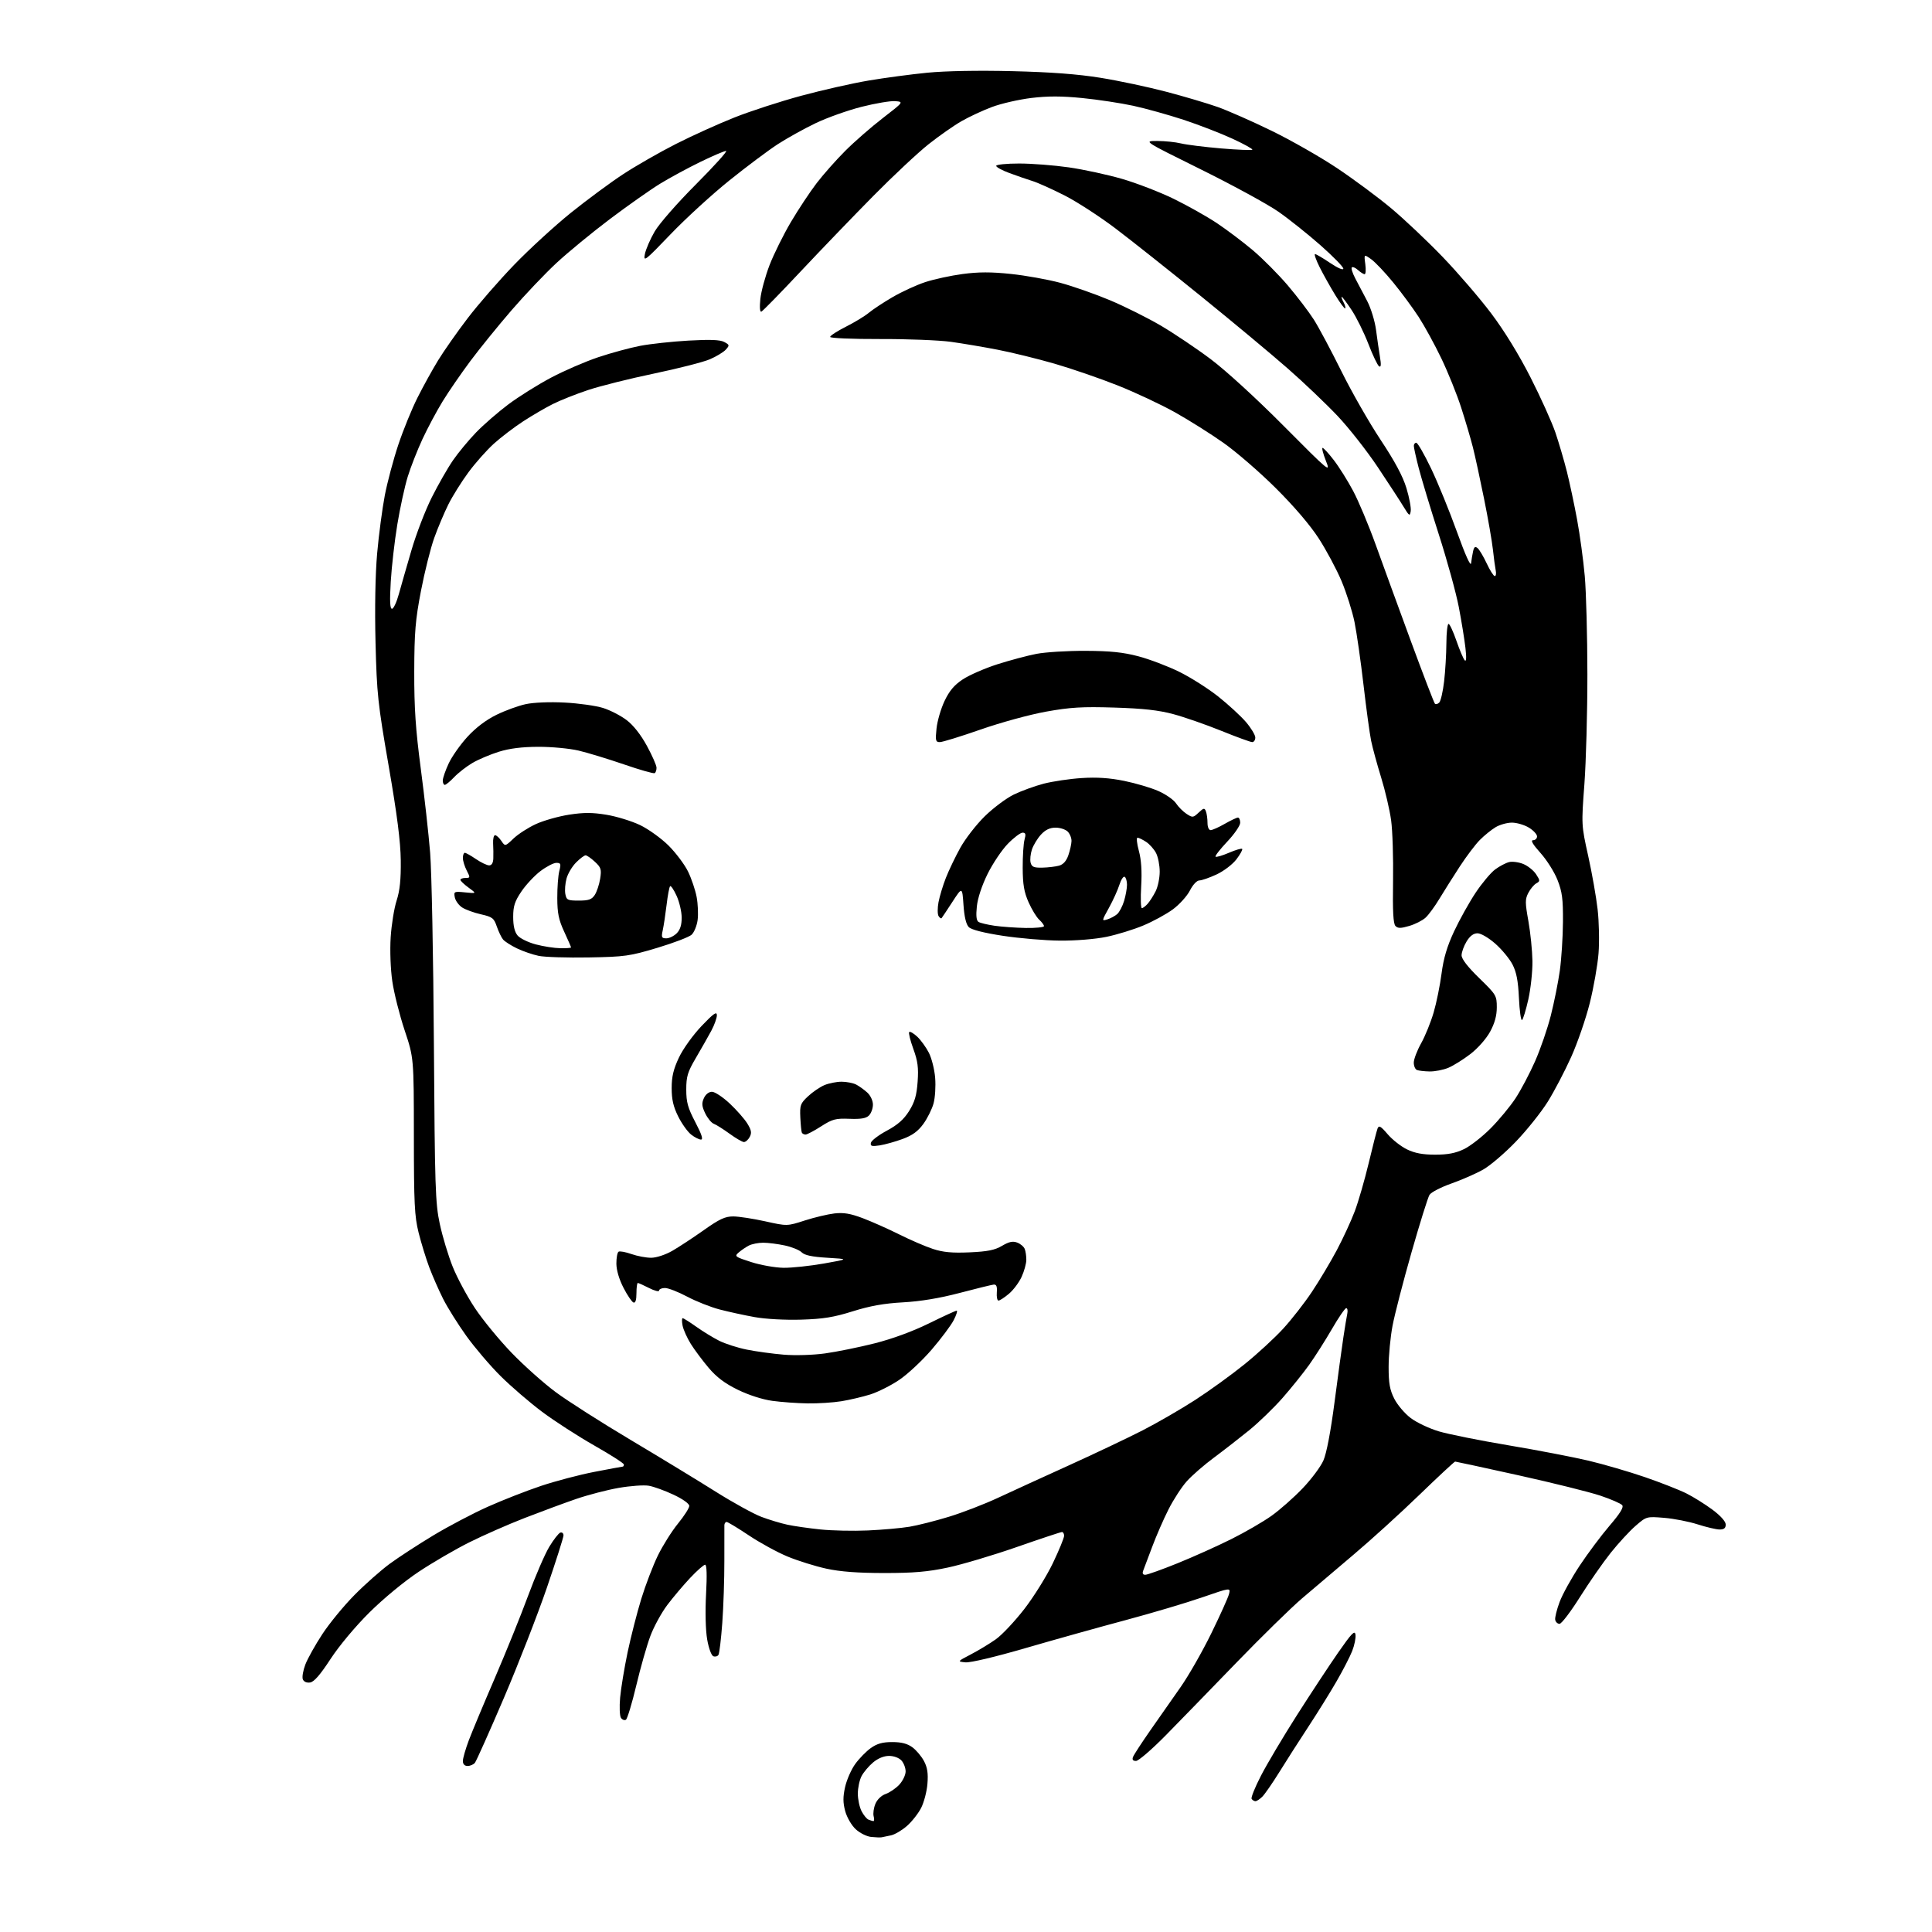 <?xml version="1.0" encoding="UTF-8" standalone="no"?>
<svg 
  version="1.1" 
  xmlns="http://www.w3.org/2000/svg" 
  xmlns:xlink="http://www.w3.org/1999/xlink" 
  xmlns:svg="http://www.w3.org/2000/svg"
  xmlns:rdf="http://www.w3.org/1999/02/22-rdf-syntax-ns#"
  xmlns:cc="http://creativecommons.org/ns#"
  xmlns:dc="http://purl.org/dc/elements/1.1/"
  viewBox="0 0 768 768"
  width="768"
  height="768"
>
<style>svg {background-color: white; }</style>"
<path stroke="none" fill="black" fill-rule="evenodd" d="M350.50,730.35C349.95,730.46 348.06,730.39 346.29,730.21C344.52,730.03 341.75,728.64 340.13,727.12C338.47,725.57 336.65,722.42 335.98,719.94C335.07,716.55 335.06,714.29 335.95,710.33C336.59,707.48 338.40,703.37 339.97,701.21C341.54,699.04 344.32,696.19 346.16,694.88C348.65,693.11 350.83,692.50 354.68,692.50C358.34,692.50 360.68,693.11 362.68,694.57C364.23,695.71 366.32,698.19 367.31,700.07C368.65,702.61 369.01,704.95 368.67,709.07C368.43,712.14 367.30,716.45 366.17,718.67C365.04,720.88 362.51,724.10 360.54,725.83C358.57,727.56 355.73,729.24 354.23,729.57C352.73,729.90 351.05,730.25 350.50,730.35zM347.16,723.92C347.52,723.96 347.58,723.10 347.29,721.99C347.00,720.89 347.31,718.67 347.98,717.06C348.70,715.32 350.36,713.72 352.09,713.12C353.69,712.56 356.12,710.89 357.50,709.41C358.87,707.92 360.00,705.57 360.00,704.18C360.00,702.79 359.26,700.83 358.35,699.83C357.38,698.77 355.32,698.00 353.42,698.00C351.35,698.00 349.01,698.96 347.04,700.62C345.33,702.06 343.27,704.51 342.46,706.07C341.66,707.63 341.00,710.75 341.00,713.00C341.00,715.25 341.67,718.39 342.48,719.96C343.29,721.53 344.53,723.05 345.23,723.33C345.93,723.61 346.80,723.88 347.16,723.92zM499.06,716.00C498.54,716.00 497.86,715.58 497.54,715.07C497.23,714.56 498.91,710.40 501.28,705.82C503.64,701.24 510.01,690.52 515.43,682.00C520.85,673.48 528.26,662.23 531.89,657.00C537.34,649.17 538.56,647.91 538.83,649.82C539.01,651.10 538.41,654.03 537.51,656.32C536.60,658.62 533.77,664.10 531.22,668.50C528.68,672.90 523.64,681.00 520.03,686.50C516.42,692.00 511.25,700.07 508.55,704.44C505.84,708.80 502.81,713.19 501.81,714.19C500.82,715.18 499.58,716.00 499.06,716.00zM185.88,702.00C184.67,702.00 184.00,701.29 184.00,700.02C184.00,698.94 185.07,695.22 186.37,691.77C187.68,688.32 192.34,677.17 196.73,667.00C201.11,656.83 207.06,642.12 209.94,634.31C212.82,626.51 216.60,617.76 218.34,614.88C220.08,612.00 222.06,609.46 222.75,609.23C223.44,609.01 224.00,609.51 224.00,610.34C224.00,611.16 221.02,620.54 217.38,631.17C213.74,641.80 206.05,661.52 200.29,675.00C194.52,688.48 189.34,700.06 188.78,700.75C188.22,701.44 186.91,702.00 185.88,702.00zM451.59,700.00C450.36,700.00 449.98,699.50 450.39,698.42C450.72,697.55 453.81,692.81 457.25,687.87C460.69,682.94 466.09,675.21 469.27,670.70C472.44,666.19 477.93,656.59 481.47,649.36C485.01,642.13 488.20,635.06 488.55,633.65C489.20,631.07 489.20,631.07 477.85,634.99C471.61,637.15 457.95,641.21 447.50,644.01C437.05,646.80 419.18,651.80 407.79,655.11C395.64,658.65 385.72,661.00 383.79,660.81C380.50,660.48 380.50,660.48 386.00,657.61C389.02,656.03 393.48,653.33 395.89,651.62C398.31,649.90 403.40,644.49 407.20,639.59C410.99,634.68 416.10,626.47 418.55,621.34C421.00,616.21 423.00,611.33 423.00,610.50C423.00,609.68 422.62,609.00 422.15,609.00C421.68,609.00 413.57,611.69 404.12,614.99C394.67,618.28 382.34,621.95 376.72,623.14C368.82,624.82 363.09,625.31 351.50,625.30C341.03,625.30 334.09,624.78 328.50,623.57C324.10,622.61 317.15,620.44 313.05,618.74C308.95,617.04 302.02,613.25 297.65,610.32C293.27,607.40 289.31,605.00 288.85,605.00C288.38,605.00 287.98,605.56 287.95,606.25C287.92,606.94 287.92,613.35 287.94,620.50C287.96,627.65 287.59,638.73 287.12,645.13C286.65,651.52 285.97,657.24 285.60,657.83C285.24,658.43 284.32,658.67 283.56,658.38C282.78,658.09 281.71,655.17 281.11,651.68C280.48,648.02 280.30,640.70 280.67,633.75C281.08,626.10 280.95,622.00 280.30,622.00C279.74,622.00 277.07,624.36 274.35,627.25C271.63,630.14 267.53,635.00 265.23,638.05C262.94,641.10 259.92,646.62 258.54,650.31C257.15,654.00 254.62,662.86 252.93,670.00C251.23,677.14 249.37,683.27 248.81,683.62C248.24,683.97 247.36,683.64 246.84,682.88C246.33,682.12 246.18,678.49 246.51,674.82C246.84,671.14 248.18,663.04 249.48,656.82C250.79,650.59 253.25,641.00 254.94,635.50C256.63,630.00 259.60,622.27 261.53,618.31C263.47,614.36 267.06,608.65 269.52,605.63C271.99,602.61 274.00,599.45 274.00,598.62C274.00,597.74 271.38,595.87 267.75,594.17C264.31,592.55 259.90,590.95 257.94,590.61C255.98,590.26 250.58,590.65 245.94,591.46C241.30,592.27 233.68,594.26 229.00,595.87C224.32,597.48 215.10,600.89 208.50,603.45C201.90,606.02 192.00,610.37 186.50,613.13C181.00,615.88 172.00,621.12 166.50,624.77C160.70,628.62 152.46,635.42 146.88,640.95C141.24,646.55 134.83,654.22 131.38,659.50C127.26,665.81 124.83,668.60 123.25,668.82C121.87,669.01 120.75,668.51 120.37,667.53C120.03,666.65 120.49,664.00 121.39,661.65C122.29,659.30 125.33,653.86 128.15,649.57C130.97,645.27 136.70,638.30 140.89,634.06C145.07,629.82 151.37,624.25 154.88,621.66C158.39,619.08 166.20,613.99 172.24,610.35C178.29,606.71 188.03,601.58 193.90,598.96C199.77,596.33 209.30,592.60 215.07,590.67C220.84,588.74 230.41,586.22 236.33,585.08C242.25,583.94 247.30,583.00 247.55,583.00C247.80,583.00 248.00,582.62 248.00,582.15C248.00,581.68 242.71,578.29 236.25,574.62C229.79,570.95 220.47,564.93 215.54,561.25C210.62,557.57 203.18,551.17 199.01,547.03C194.84,542.89 188.69,535.67 185.34,531.00C182.00,526.33 177.85,519.71 176.14,516.30C174.42,512.88 171.95,507.25 170.64,503.78C169.34,500.31 167.43,494.11 166.40,489.99C164.78,483.49 164.53,478.41 164.52,451.50C164.50,420.50 164.50,420.50 160.83,409.50C158.82,403.45 156.62,394.72 155.95,390.10C155.24,385.26 154.97,377.83 155.30,372.60C155.62,367.59 156.68,361.02 157.66,358.00C158.95,354.00 159.40,349.63 159.31,342.00C159.22,334.49 157.85,323.81 154.51,304.50C150.19,279.60 149.79,275.79 149.28,255.50C148.94,241.89 149.18,228.35 149.92,220.00C150.58,212.57 151.96,202.16 152.98,196.84C154.01,191.53 156.43,182.47 158.37,176.69C160.30,170.92 163.71,162.55 165.95,158.10C168.19,153.64 171.88,146.96 174.15,143.25C176.42,139.54 181.70,132.01 185.89,126.52C190.07,121.03 198.42,111.45 204.42,105.23C210.43,99.01 220.56,89.73 226.92,84.60C233.29,79.48 242.64,72.57 247.70,69.25C252.76,65.93 262.21,60.52 268.70,57.22C275.19,53.93 285.68,49.18 292.00,46.68C298.32,44.17 310.25,40.30 318.50,38.07C326.75,35.84 338.77,33.12 345.22,32.03C351.66,30.94 362.22,29.53 368.68,28.90C375.83,28.20 389.07,27.96 402.47,28.29C417.76,28.66 428.48,29.47 437.50,30.93C444.65,32.08 456.36,34.57 463.52,36.45C470.68,38.33 479.90,41.07 484.02,42.52C488.13,43.98 497.80,48.24 505.50,52.00C513.20,55.75 524.90,62.43 531.50,66.83C538.10,71.24 547.78,78.41 553.00,82.78C558.23,87.15 567.45,95.87 573.50,102.16C579.55,108.45 588.21,118.52 592.75,124.54C597.96,131.45 603.73,140.84 608.39,149.99C612.45,157.97 616.92,167.88 618.32,172.00C619.71,176.12 621.76,183.10 622.87,187.50C623.97,191.90 625.79,200.45 626.91,206.50C628.03,212.55 629.41,222.68 629.97,229.00C630.53,235.32 631.00,252.88 631.01,268.00C631.02,283.12 630.48,302.80 629.82,311.73C628.61,327.87 628.62,328.03 631.33,340.23C632.83,346.98 634.52,356.55 635.08,361.50C635.65,366.45 635.81,374.32 635.44,379.00C635.07,383.68 633.50,392.56 631.96,398.74C630.41,404.93 627.09,414.56 624.58,420.14C622.07,425.73 617.89,433.72 615.29,437.90C612.68,442.08 606.99,449.22 602.63,453.76C598.27,458.31 592.41,463.32 589.60,464.91C586.80,466.50 581.10,469.00 576.96,470.46C572.81,471.92 568.89,473.95 568.25,474.97C567.61,475.99 564.40,486.26 561.11,497.78C557.82,509.30 554.42,522.44 553.56,526.98C552.70,531.51 552.00,538.90 552.00,543.40C552.00,549.89 552.46,552.49 554.25,556.02C555.49,558.47 558.43,561.93 560.79,563.70C563.14,565.48 568.18,567.86 571.97,568.99C575.76,570.12 588.23,572.62 599.68,574.54C611.13,576.46 625.45,579.22 631.50,580.65C637.55,582.09 647.62,585.03 653.88,587.18C660.13,589.33 667.56,592.25 670.38,593.66C673.19,595.07 677.86,597.99 680.75,600.14C683.98,602.55 686.00,604.82 686.00,606.03C686.00,607.45 685.32,608.00 683.59,608.00C682.26,608.00 678.33,607.08 674.84,605.96C671.35,604.84 665.35,603.67 661.50,603.36C654.53,602.80 654.48,602.81 650.19,606.53C647.82,608.58 643.37,613.41 640.30,617.25C637.23,621.10 631.71,629.03 628.04,634.87C624.36,640.72 620.72,645.50 619.94,645.50C619.16,645.50 618.39,644.78 618.22,643.90C618.05,643.03 618.84,639.83 619.97,636.81C621.10,633.78 624.68,627.30 627.93,622.40C631.17,617.51 636.52,610.35 639.82,606.50C644.03,601.59 645.53,599.15 644.85,598.32C644.31,597.67 640.41,595.97 636.18,594.55C631.96,593.13 617.36,589.50 603.74,586.48C590.13,583.47 578.74,581.00 578.45,581.00C578.15,581.00 571.74,586.96 564.20,594.25C556.67,601.54 544.90,612.23 538.06,618.00C531.22,623.78 521.99,631.61 517.56,635.40C513.13,639.20 501.41,650.67 491.52,660.90C481.63,671.13 469.01,684.11 463.47,689.75C457.93,695.39 452.58,700.00 451.59,700.00zM455.28,626.00C456.09,626.00 461.86,623.94 468.09,621.42C474.32,618.90 483.93,614.58 489.46,611.82C494.98,609.07 502.20,604.88 505.50,602.52C508.80,600.16 514.33,595.28 517.78,591.67C521.24,588.06 524.96,583.08 526.06,580.60C527.32,577.74 528.96,569.19 530.51,557.29C531.86,546.96 533.44,535.35 534.03,531.50C534.61,527.65 535.30,523.49 535.56,522.25C535.82,521.01 535.64,520.00 535.15,520.00C534.67,520.00 532.12,523.71 529.49,528.25C526.86,532.79 522.79,539.20 520.44,542.50C518.09,545.80 513.31,551.74 509.83,555.71C506.35,559.67 500.35,565.47 496.50,568.60C492.65,571.72 486.35,576.62 482.50,579.48C478.65,582.33 473.82,586.53 471.78,588.81C469.73,591.09 466.44,596.15 464.47,600.07C462.49,603.98 459.60,610.63 458.03,614.84C456.46,619.05 454.87,623.29 454.48,624.25C454.01,625.45 454.26,626.00 455.28,626.00zM345.00,608.38C350.77,608.12 358.20,607.46 361.50,606.91C364.80,606.36 371.88,604.57 377.23,602.93C382.58,601.30 391.35,597.91 396.73,595.40C402.10,592.90 414.82,587.07 425.00,582.46C435.18,577.84 448.28,571.62 454.13,568.63C459.97,565.64 469.42,560.18 475.13,556.49C480.83,552.80 489.66,546.41 494.75,542.29C499.84,538.18 506.75,531.81 510.10,528.15C513.46,524.49 518.60,517.90 521.53,513.49C524.46,509.09 528.90,501.66 531.39,496.98C533.88,492.30 537.09,485.33 538.54,481.49C539.99,477.65 542.47,469.05 544.07,462.38C545.66,455.71 547.25,449.50 547.60,448.59C548.13,447.23 548.86,447.64 551.62,450.87C553.48,453.05 556.95,455.76 559.32,456.91C562.41,458.41 565.58,459.00 570.50,459.00C575.51,459.00 578.60,458.41 581.93,456.81C584.45,455.61 589.21,451.89 592.53,448.56C595.85,445.23 600.31,439.83 602.46,436.57C604.60,433.30 608.09,426.69 610.22,421.86C612.35,417.04 615.17,408.85 616.48,403.67C617.79,398.50 619.40,390.49 620.05,385.88C620.69,381.27 621.26,372.55 621.30,366.50C621.36,357.35 621.00,354.54 619.13,349.80C617.90,346.66 614.85,341.82 612.35,339.05C609.31,335.66 608.34,334.00 609.41,334.00C610.28,334.00 611.00,333.32 611.00,332.49C611.00,331.65 609.54,330.08 607.75,328.99C605.96,327.90 602.92,327.01 601.00,327.01C599.08,327.01 596.14,327.84 594.48,328.85C592.82,329.86 590.04,332.11 588.30,333.86C586.55,335.60 582.96,340.35 580.31,344.41C577.67,348.46 574.02,354.25 572.20,357.26C570.39,360.27 567.92,363.65 566.70,364.77C565.49,365.89 562.57,367.38 560.22,368.07C556.83,369.07 555.68,369.08 554.72,368.10C553.84,367.21 553.57,362.26 553.76,350.19C553.90,341.01 553.56,330.15 552.99,326.06C552.43,321.96 550.64,314.31 549.02,309.06C547.40,303.80 545.61,297.25 545.05,294.50C544.48,291.75 543.12,281.75 542.02,272.27C540.92,262.79 539.31,251.54 538.44,247.27C537.57,243.00 535.25,235.68 533.29,231.00C531.32,226.32 527.23,218.68 524.20,214.00C520.75,208.68 514.34,201.19 507.09,193.99C500.72,187.65 491.35,179.55 486.28,175.99C481.22,172.42 472.57,166.98 467.07,163.90C461.57,160.82 451.32,156.01 444.28,153.21C437.25,150.42 425.96,146.53 419.19,144.57C412.42,142.62 402.29,140.13 396.69,139.04C391.08,137.95 382.68,136.53 378.00,135.88C373.32,135.24 360.61,134.73 349.75,134.77C338.69,134.80 330.00,134.43 330.00,133.93C330.00,133.43 332.81,131.61 336.25,129.88C339.69,128.15 343.77,125.67 345.33,124.37C346.89,123.06 351.16,120.24 354.83,118.10C358.50,115.96 364.35,113.27 367.84,112.13C371.32,110.99 378.01,109.54 382.70,108.92C389.01,108.08 393.98,108.07 401.86,108.90C407.71,109.51 416.55,111.10 421.50,112.43C426.45,113.76 435.33,116.87 441.23,119.35C447.13,121.83 456.24,126.38 461.48,129.46C466.72,132.55 475.62,138.52 481.25,142.75C487.22,147.22 499.35,158.31 510.27,169.30C528.66,187.80 529.00,188.07 527.03,183.09C525.93,180.29 525.36,178.02 525.76,178.04C526.17,178.07 528.18,180.26 530.22,182.92C532.27,185.57 535.72,191.07 537.88,195.12C540.04,199.18 544.08,208.80 546.85,216.50C549.62,224.20 555.91,241.43 560.82,254.80C565.74,268.16 570.05,279.38 570.40,279.73C570.75,280.08 571.52,279.88 572.12,279.28C572.72,278.68 573.59,274.88 574.06,270.84C574.53,266.81 574.93,260.01 574.96,255.75C574.98,251.49 575.37,248.00 575.82,248.00C576.26,248.00 577.68,251.04 578.96,254.75C580.24,258.46 581.73,261.95 582.26,262.50C582.89,263.15 582.98,261.38 582.53,257.50C582.15,254.20 580.97,246.92 579.90,241.33C578.83,235.73 575.24,222.68 571.91,212.33C568.59,201.97 565.01,190.12 563.95,186.00C562.89,181.88 562.02,177.94 562.02,177.25C562.01,176.56 562.45,176.00 562.99,176.00C563.54,176.00 566.19,180.61 568.89,186.25C571.59,191.89 576.20,203.20 579.15,211.39C582.47,220.62 584.61,225.37 584.78,223.89C584.93,222.57 585.29,220.45 585.57,219.16C585.96,217.40 586.40,217.09 587.36,217.88C588.06,218.46 589.69,221.20 590.99,223.97C592.28,226.74 593.72,229.00 594.19,229.00C594.66,229.00 594.83,227.99 594.57,226.75C594.32,225.51 593.81,221.80 593.46,218.50C593.10,215.20 591.53,206.12 589.95,198.32C588.38,190.53 586.38,181.30 585.50,177.82C584.62,174.35 582.52,167.22 580.83,162.00C579.15,156.78 575.61,148.00 572.97,142.50C570.33,137.00 566.27,129.58 563.95,126.00C561.62,122.43 557.08,116.26 553.84,112.31C550.61,108.35 546.66,104.18 545.07,103.05C542.19,101.00 542.19,101.00 542.73,105.00C543.02,107.20 542.90,109.00 542.46,109.00C542.02,109.00 540.83,108.25 539.82,107.34C538.81,106.43 537.71,105.96 537.37,106.30C537.03,106.64 537.66,108.62 538.76,110.71C539.87,112.79 541.99,116.83 543.48,119.67C544.97,122.52 546.54,127.67 547.00,131.17C547.45,134.65 548.15,139.48 548.56,141.90C549.08,144.98 548.98,146.10 548.22,145.63C547.62,145.27 545.70,141.26 543.96,136.74C542.22,132.22 539.22,126.16 537.30,123.26C535.38,120.37 533.61,118.00 533.37,118.00C533.13,118.00 533.43,118.94 534.05,120.09C534.66,121.23 534.97,122.36 534.73,122.60C534.50,122.84 532.71,120.44 530.77,117.27C528.83,114.09 526.05,109.14 524.60,106.25C523.15,103.36 522.32,101.00 522.75,101.00C523.18,101.00 525.88,102.59 528.76,104.53C531.82,106.59 534.00,107.52 533.99,106.78C533.99,106.07 529.90,101.90 524.92,97.50C519.93,93.10 512.40,87.09 508.18,84.15C503.95,81.20 490.15,73.67 477.50,67.41C454.50,56.03 454.50,56.03 460.00,56.04C463.02,56.04 467.30,56.48 469.50,57.02C471.70,57.55 478.86,58.44 485.41,59.00C491.97,59.55 497.55,59.78 497.82,59.51C498.09,59.24 494.53,57.27 489.90,55.13C485.27,52.99 476.53,49.61 470.49,47.62C464.45,45.64 455.45,43.13 450.50,42.05C445.55,40.98 436.43,39.59 430.24,38.98C422.00,38.16 416.56,38.15 409.94,38.95C404.97,39.56 397.94,41.17 394.31,42.54C390.68,43.90 385.26,46.42 382.26,48.14C379.26,49.85 373.36,53.98 369.15,57.31C364.94,60.64 355.03,69.92 347.12,77.93C339.22,85.94 326.19,99.47 318.18,108.00C310.18,116.53 303.19,123.67 302.66,123.88C302.07,124.12 301.91,122.16 302.25,118.85C302.56,115.86 304.20,109.83 305.89,105.43C307.59,101.03 311.42,93.30 314.40,88.25C317.39,83.20 322.00,76.24 324.65,72.78C327.30,69.33 332.40,63.56 335.99,59.98C339.57,56.39 346.27,50.54 350.88,46.98C359.26,40.50 359.26,40.50 355.88,40.21C354.02,40.05 348.00,41.07 342.50,42.46C337.00,43.86 328.78,46.78 324.24,48.96C319.69,51.14 312.94,54.89 309.22,57.29C305.51,59.69 296.84,66.18 289.96,71.71C283.07,77.24 272.54,86.88 266.55,93.13C256.38,103.74 255.70,104.27 256.35,101.01C256.73,99.09 258.49,95.04 260.25,92.01C262.05,88.92 269.27,80.67 276.68,73.25C283.94,65.96 289.32,60.00 288.62,60.00C287.93,60.00 283.34,61.96 278.43,64.35C273.52,66.74 266.35,70.62 262.50,72.97C258.65,75.32 249.65,81.66 242.50,87.04C235.35,92.43 225.78,100.30 221.23,104.52C216.68,108.74 208.63,117.21 203.33,123.35C198.04,129.48 190.68,138.55 186.99,143.50C183.30,148.45 178.34,155.65 175.98,159.50C173.61,163.35 170.00,170.12 167.94,174.54C165.89,178.97 163.24,185.71 162.07,189.52C160.89,193.34 159.03,201.87 157.94,208.48C156.85,215.09 155.68,225.34 155.33,231.25C154.88,238.92 155.02,242.00 155.82,242.00C156.44,242.00 157.65,239.41 158.52,236.25C159.39,233.09 161.66,225.20 163.56,218.72C165.45,212.24 169.09,202.79 171.64,197.72C174.18,192.65 177.97,186.03 180.06,183.00C182.14,179.97 186.28,174.98 189.26,171.89C192.24,168.81 198.02,163.79 202.09,160.74C206.17,157.69 213.78,152.92 219.00,150.15C224.22,147.38 232.71,143.71 237.85,141.99C242.99,140.27 250.49,138.24 254.51,137.47C258.54,136.70 267.18,135.76 273.72,135.39C282.29,134.91 286.25,135.06 287.89,135.94C290.02,137.08 290.06,137.27 288.51,138.99C287.60,139.99 284.75,141.72 282.18,142.82C279.61,143.93 269.62,146.48 260.00,148.49C250.38,150.49 238.57,153.45 233.76,155.05C228.96,156.65 222.66,159.15 219.76,160.61C216.87,162.06 211.57,165.15 208.00,167.47C204.43,169.79 199.17,173.79 196.33,176.36C193.48,178.94 188.92,184.07 186.20,187.77C183.47,191.47 179.89,197.20 178.24,200.50C176.60,203.80 174.06,209.80 172.61,213.84C171.16,217.88 168.80,227.33 167.35,234.84C165.12,246.44 164.71,251.29 164.67,267.00C164.64,281.48 165.20,289.85 167.26,305.50C168.71,316.50 170.39,331.57 170.99,339.00C171.59,346.43 172.26,380.62 172.48,415.00C172.85,472.11 173.05,478.28 174.82,486.52C175.88,491.48 178.19,499.13 179.94,503.51C181.69,507.88 185.67,515.30 188.78,519.98C191.89,524.67 198.47,532.68 203.39,537.78C208.32,542.89 216.21,549.92 220.93,553.41C225.64,556.91 239.02,565.44 250.65,572.37C262.29,579.30 277.50,588.56 284.46,592.94C291.42,597.32 299.64,601.84 302.71,602.99C305.79,604.15 310.43,605.54 313.03,606.10C315.63,606.66 321.52,607.50 326.12,607.98C330.73,608.46 339.23,608.64 345.00,608.38zM321.00,557.87C316.88,557.81 310.57,557.35 307.00,556.86C303.11,556.33 297.61,554.56 293.30,552.46C288.13,549.93 284.86,547.47 281.69,543.72C279.26,540.85 276.07,536.57 274.60,534.22C273.14,531.87 271.67,528.61 271.34,526.97C271.02,525.34 271.03,524.00 271.37,524.00C271.72,524.00 274.13,525.52 276.75,527.38C279.36,529.24 283.46,531.75 285.86,532.96C288.26,534.17 293.21,535.76 296.86,536.49C300.51,537.23 307.10,538.13 311.50,538.50C316.09,538.88 323.10,538.67 327.93,538.01C332.57,537.37 341.44,535.57 347.64,534.01C354.72,532.22 362.77,529.26 369.25,526.08C374.92,523.29 379.90,521.00 380.30,521.00C380.71,521.00 380.18,522.70 379.12,524.77C378.06,526.84 374.10,532.13 370.33,536.52C366.55,540.91 360.75,546.32 357.44,548.54C354.14,550.77 348.97,553.36 345.97,554.31C342.96,555.25 337.80,556.47 334.50,557.01C331.20,557.55 325.12,557.94 321.00,557.87zM318.50,524.58C312.11,524.77 304.36,524.35 300.00,523.57C295.88,522.83 289.59,521.46 286.04,520.53C282.49,519.60 276.68,517.30 273.14,515.42C269.60,513.54 265.64,512.00 264.35,512.00C263.06,512.00 262.00,512.46 262.00,513.02C262.00,513.58 260.22,513.13 258.04,512.02C255.86,510.91 253.84,510.00 253.54,510.00C253.24,510.00 253.00,511.84 253.00,514.08C253.00,516.75 252.60,518.03 251.83,517.78C251.19,517.56 249.40,514.94 247.86,511.94C246.11,508.56 245.04,504.91 245.02,502.31C245.01,500.00 245.40,497.87 245.89,497.57C246.38,497.26 248.69,497.69 251.02,498.51C253.35,499.33 256.88,499.99 258.88,499.98C260.96,499.96 264.52,498.79 267.24,497.23C269.85,495.73 275.48,492.03 279.74,489.02C286.04,484.56 288.24,483.54 291.50,483.55C293.70,483.56 299.41,484.44 304.20,485.50C312.89,487.43 312.89,487.43 319.89,485.17C323.75,483.93 329.06,482.67 331.70,482.36C335.36,481.94 338.04,482.39 343.00,484.26C346.57,485.62 353.10,488.52 357.50,490.72C361.90,492.92 367.91,495.51 370.85,496.47C374.89,497.80 378.47,498.13 385.41,497.83C392.58,497.51 395.44,496.94 398.32,495.24C401.11,493.59 402.60,493.28 404.37,493.95C405.67,494.44 407.01,495.59 407.36,496.51C407.71,497.42 407.99,499.36 407.98,500.83C407.97,502.30 407.13,505.32 406.12,507.54C405.11,509.76 402.84,512.80 401.07,514.29C399.30,515.78 397.43,517.00 396.92,517.00C396.41,517.00 396.11,515.54 396.25,513.75C396.43,511.36 396.10,510.54 395.00,510.65C394.18,510.73 388.10,512.22 381.50,513.96C373.51,516.06 365.99,517.31 359.00,517.70C351.40,518.12 345.87,519.11 339.00,521.26C331.43,523.64 327.26,524.31 318.50,524.58zM311.50,503.97C314.80,504.00 322.00,503.24 327.50,502.27C337.50,500.50 337.50,500.50 328.91,499.98C322.80,499.62 319.85,498.99 318.68,497.82C317.77,496.91 314.75,495.68 311.97,495.09C309.18,494.49 305.32,494.00 303.39,494.00C301.45,494.00 298.89,494.51 297.68,495.13C296.48,495.75 294.66,496.99 293.64,497.88C291.88,499.41 292.15,499.62 298.64,501.70C302.41,502.91 308.20,503.93 311.50,503.97zM349.69,455.31C346.54,455.79 345.93,455.61 346.19,454.30C346.36,453.42 349.20,451.25 352.50,449.48C356.86,447.14 359.29,444.99 361.38,441.65C363.61,438.08 364.38,435.46 364.77,430.02C365.17,424.39 364.83,421.80 363.05,416.92C361.83,413.57 361.10,410.57 361.42,410.25C361.74,409.92 363.17,410.75 364.60,412.08C366.03,413.41 368.11,416.29 369.23,418.47C370.35,420.65 371.48,425.15 371.74,428.47C372.01,431.79 371.72,436.34 371.11,438.60C370.50,440.85 368.68,444.52 367.07,446.75C364.91,449.72 362.70,451.33 358.81,452.76C355.89,453.84 351.78,454.98 349.69,455.31zM295.71,453.98C295.05,453.96 292.48,452.47 290.00,450.66C287.52,448.86 284.71,447.08 283.75,446.72C282.79,446.36 281.25,444.48 280.33,442.56C278.98,439.74 278.88,438.56 279.81,436.53C280.50,435.01 281.78,434.00 283.02,434.00C284.16,434.00 287.32,436.09 290.05,438.64C292.78,441.20 295.94,444.78 297.06,446.60C298.69,449.24 298.89,450.34 298.02,451.96C297.42,453.08 296.38,453.99 295.71,453.98zM278.65,453.00C277.89,453.00 276.12,452.10 274.72,451.00C273.32,449.89 271.01,446.66 269.59,443.80C267.66,439.93 267.00,437.06 267.00,432.55C267.00,427.96 267.70,425.03 269.89,420.39C271.52,416.94 275.42,411.51 278.85,407.89C283.59,402.91 284.94,401.95 284.97,403.54C284.98,404.66 283.99,407.45 282.75,409.75C281.51,412.05 278.77,416.88 276.65,420.49C273.33,426.15 272.80,427.88 272.80,433.13C272.80,438.17 273.42,440.38 276.41,446.10C278.92,450.89 279.61,453.00 278.65,453.00zM320.22,451.00C319.61,451.00 318.95,450.66 318.75,450.25C318.55,449.84 318.28,447.12 318.14,444.20C317.91,439.35 318.17,438.64 321.20,435.80C323.01,434.10 325.95,432.10 327.72,431.35C329.49,430.61 332.55,430.00 334.53,430.00C336.51,430.00 339.11,430.51 340.32,431.12C341.52,431.74 343.51,433.17 344.75,434.30C346.04,435.48 347.00,437.52 347.00,439.10C347.00,440.62 346.30,442.56 345.43,443.42C344.29,444.57 342.21,444.92 337.67,444.74C332.16,444.53 330.90,444.86 326.39,447.75C323.61,449.54 320.83,451.00 320.22,451.00zM568.28,425.92C566.20,425.88 563.94,425.62 563.25,425.34C562.56,425.06 562.00,423.74 562.00,422.40C562.00,421.06 563.31,417.61 564.92,414.73C566.53,411.86 568.76,406.35 569.89,402.50C571.02,398.65 572.43,391.68 573.04,387.00C573.85,380.85 575.23,376.20 578.04,370.19C580.18,365.62 584.01,358.75 586.55,354.92C589.09,351.10 592.60,346.91 594.34,345.62C596.08,344.33 598.58,343.01 599.91,342.69C601.23,342.37 603.78,342.72 605.58,343.47C607.38,344.22 609.64,346.04 610.61,347.52C612.25,350.04 612.26,350.28 610.68,351.16C609.76,351.68 608.34,353.38 607.53,354.95C606.23,357.45 606.23,358.78 607.56,366.15C608.38,370.74 609.10,377.88 609.17,382.00C609.23,386.12 608.49,392.99 607.54,397.25C606.58,401.52 605.45,405.22 605.02,405.49C604.59,405.75 604.04,401.82 603.80,396.74C603.48,389.87 602.82,386.44 601.23,383.37C600.05,381.10 596.98,377.39 594.40,375.12C591.72,372.77 588.70,371.00 587.34,371.00C585.74,371.00 584.33,372.05 582.99,374.25C581.90,376.04 581.01,378.51 581.00,379.74C581.00,381.21 583.43,384.35 588.00,388.80C594.75,395.36 595.00,395.77 595.00,400.42C595.00,403.74 594.17,406.75 592.34,410.12C590.82,412.91 587.48,416.70 584.54,418.97C581.71,421.15 577.75,423.62 575.73,424.47C573.71,425.31 570.36,425.96 568.28,425.92zM234.00,380.60C225.47,380.75 216.53,380.47 214.13,379.97C211.73,379.47 207.83,378.13 205.46,376.98C203.10,375.84 200.62,374.25 199.97,373.46C199.31,372.67 198.20,370.35 197.49,368.30C196.34,364.95 195.72,364.48 191.17,363.45C188.40,362.83 185.03,361.60 183.69,360.72C182.35,359.84 181.05,358.03 180.79,356.70C180.35,354.38 180.51,354.30 184.92,354.74C189.50,355.20 189.50,355.20 186.27,352.85C184.49,351.56 183.03,350.16 183.02,349.75C183.01,349.34 183.91,349.00 185.03,349.00C186.95,349.00 186.97,348.85 185.53,346.05C184.69,344.43 184.00,342.18 184.00,341.05C184.00,339.92 184.35,339.00 184.77,339.00C185.19,339.00 187.19,340.12 189.21,341.50C191.24,342.88 193.59,344.00 194.45,344.00C195.45,344.00 196.04,343.03 196.10,341.25C196.16,339.74 196.12,337.04 196.02,335.25C195.93,333.46 196.28,332.00 196.80,332.00C197.33,332.00 198.44,333.01 199.28,334.25C200.80,336.50 200.80,336.50 204.15,333.30C205.99,331.55 210.00,328.97 213.05,327.57C216.10,326.18 222.02,324.50 226.20,323.85C232.08,322.94 235.45,322.95 241.09,323.88C245.10,324.54 251.11,326.39 254.44,327.98C257.77,329.58 262.87,333.25 265.78,336.14C268.68,339.04 272.16,343.68 273.51,346.45C274.86,349.23 276.40,353.77 276.92,356.54C277.44,359.31 277.62,363.45 277.31,365.75C277.00,368.04 275.92,370.66 274.91,371.58C273.91,372.49 267.78,374.83 261.29,376.78C250.31,380.07 248.43,380.34 234.00,380.60zM222.75,376.93C225.09,376.97 227.00,376.83 227.00,376.62C227.00,376.41 225.78,373.60 224.28,370.37C222.09,365.66 221.55,363.02 221.53,357.00C221.51,352.88 221.87,348.04 222.33,346.25C223.06,343.39 222.92,343.00 221.16,343.00C220.06,343.00 217.21,344.48 214.83,346.28C212.45,348.09 209.04,351.74 207.25,354.40C204.60,358.33 204.00,360.21 204.00,364.50C204.00,368.06 204.57,370.46 205.75,371.87C206.71,373.03 209.97,374.62 213.00,375.42C216.03,376.22 220.41,376.90 222.75,376.93zM421.29,373.91C415.36,373.86 405.15,372.99 398.62,371.99C391.04,370.83 386.15,369.58 385.12,368.55C384.05,367.48 383.33,364.50 383.00,359.72C382.50,352.50 382.50,352.50 378.60,358.50C376.46,361.80 374.52,364.71 374.30,364.97C374.07,365.23 373.53,364.86 373.09,364.14C372.65,363.43 372.64,360.95 373.07,358.64C373.51,356.33 374.82,351.97 376.00,348.97C377.18,345.96 379.76,340.57 381.74,337.00C383.72,333.43 388.08,327.80 391.44,324.50C394.80,321.20 400.01,317.30 403.02,315.84C406.04,314.38 411.40,312.43 414.94,311.51C418.49,310.60 425.25,309.59 429.98,309.29C436.02,308.90 441.03,309.23 446.86,310.41C451.42,311.34 457.55,313.15 460.49,314.45C463.43,315.75 466.58,317.95 467.49,319.34C468.40,320.73 470.28,322.61 471.66,323.52C474.06,325.09 474.31,325.06 476.47,323.03C478.48,321.14 478.82,321.08 479.37,322.53C479.72,323.43 480.00,325.48 480.00,327.08C480.00,328.76 480.53,329.99 481.25,329.99C481.94,329.98 484.46,328.86 486.85,327.49C489.25,326.12 491.61,325.00 492.10,325.00C492.60,325.00 493.00,325.93 493.00,327.06C493.00,328.19 490.68,331.57 487.84,334.57C485.01,337.57 482.92,340.25 483.20,340.54C483.49,340.82 485.87,340.13 488.50,339.00C491.13,337.87 493.51,337.17 493.78,337.45C494.05,337.72 493.03,339.58 491.51,341.58C489.95,343.62 486.48,346.26 483.62,347.60C480.80,348.91 477.72,349.98 476.77,349.99C475.76,350.00 474.19,351.68 473.00,354.01C471.87,356.21 468.82,359.58 466.23,361.49C463.63,363.40 458.35,366.28 454.50,367.89C450.65,369.51 444.03,371.54 439.79,372.42C435.28,373.34 427.61,373.96 421.29,373.91zM264.88,373.00C266.04,373.00 267.90,372.10 269.00,371.00C270.38,369.62 270.99,367.69 270.98,364.75C270.97,362.41 270.06,358.52 268.96,356.10C267.86,353.68 266.70,351.97 266.37,352.29C266.05,352.62 265.42,355.95 264.98,359.69C264.53,363.44 263.85,367.96 263.46,369.75C262.83,372.62 263.00,373.00 264.88,373.00zM407.75,368.88C411.74,368.94 415.00,368.62 415.00,368.15C415.00,367.69 414.14,366.53 413.09,365.58C412.04,364.63 410.15,361.53 408.88,358.68C407.09,354.63 406.57,351.64 406.54,345.00C406.52,340.32 406.85,335.26 407.27,333.75C407.87,331.60 407.70,331.00 406.48,331.00C405.63,331.00 402.98,333.00 400.61,335.44C398.24,337.88 394.63,343.26 392.58,347.40C390.31,352.00 388.65,357.02 388.31,360.33C387.92,364.04 388.13,365.96 388.98,366.48C389.65,366.90 392.52,367.58 395.35,368.00C398.18,368.41 403.76,368.81 407.75,368.88zM440.19,365.47C441.46,365.08 443.22,364.13 444.10,363.37C444.97,362.60 446.21,360.24 446.85,358.12C447.48,356.00 448.00,353.11 448.00,351.69C448.00,350.28 447.59,348.86 447.08,348.55C446.57,348.24 445.63,349.67 444.97,351.74C444.32,353.81 442.46,357.90 440.84,360.84C437.92,366.12 437.91,366.16 440.19,365.47zM453.91,361.00C454.34,361.00 455.38,360.21 456.22,359.25C457.07,358.29 458.49,356.06 459.38,354.30C460.27,352.54 461.00,349.03 461.00,346.50C461.00,343.97 460.35,340.64 459.55,339.10C458.75,337.56 456.97,335.56 455.59,334.65C454.20,333.74 452.67,333.00 452.18,333.00C451.69,333.00 451.93,335.36 452.72,338.25C453.68,341.80 453.98,346.33 453.64,352.25C453.36,357.06 453.48,361.00 453.91,361.00zM230.09,358.00C234.03,358.00 235.23,357.57 236.43,355.75C237.24,354.51 238.20,351.62 238.57,349.31C239.16,345.59 238.93,344.84 236.47,342.56C234.95,341.15 233.29,340.00 232.78,340.00C232.27,340.00 230.57,341.27 229.02,342.83C227.46,344.38 225.75,347.25 225.21,349.20C224.67,351.16 224.46,353.93 224.73,355.38C225.19,357.78 225.64,358.00 230.09,358.00zM414.37,344.90C416.64,344.85 419.62,344.49 421.00,344.11C422.66,343.65 423.90,342.26 424.69,339.96C425.35,338.06 425.91,335.52 425.94,334.32C425.97,333.12 425.29,331.44 424.43,330.57C423.56,329.71 421.40,329.00 419.62,329.00C417.36,329.00 415.59,329.84 413.82,331.75C412.42,333.26 410.80,335.93 410.21,337.68C409.63,339.43 409.39,341.79 409.69,342.93C410.14,344.62 410.98,344.98 414.37,344.90zM176.81,312.00C176.37,312.00 176.00,311.21 176.01,310.25C176.02,309.29 177.07,306.25 178.35,303.50C179.63,300.75 182.98,295.98 185.80,292.91C189.09,289.31 193.17,286.21 197.27,284.19C200.76,282.47 206.04,280.54 209.00,279.91C212.17,279.23 218.50,278.97 224.44,279.28C229.97,279.56 236.84,280.53 239.71,281.42C242.57,282.32 246.81,284.50 249.13,286.28C251.79,288.30 254.77,292.10 257.16,296.50C259.26,300.35 260.98,304.26 260.98,305.19C260.99,306.12 260.66,307.09 260.25,307.34C259.84,307.60 254.32,306.03 248.00,303.85C241.68,301.68 233.57,299.21 230.00,298.37C226.43,297.53 219.22,296.85 213.99,296.87C207.49,296.89 202.53,297.51 198.28,298.84C194.87,299.90 190.14,301.91 187.79,303.29C185.43,304.68 182.18,307.21 180.56,308.91C178.95,310.61 177.26,312.00 176.81,312.00zM373.61,295.00C371.92,295.00 371.78,294.42 372.28,289.62C372.58,286.66 374.01,281.74 375.46,278.68C377.39,274.60 379.31,272.32 382.74,270.05C385.30,268.36 391.46,265.67 396.44,264.07C401.43,262.48 408.43,260.61 412.00,259.92C415.57,259.23 424.35,258.69 431.50,258.72C441.39,258.76 446.41,259.28 452.50,260.88C456.90,262.04 464.21,264.81 468.74,267.04C473.27,269.26 480.26,273.70 484.28,276.89C488.29,280.08 493.25,284.64 495.29,287.02C497.33,289.41 499.00,292.18 499.00,293.18C499.00,294.18 498.45,295.00 497.78,295.00C497.11,295.00 491.57,292.98 485.45,290.50C479.34,288.03 470.78,285.05 466.42,283.88C460.57,282.31 454.44,281.63 443.00,281.27C430.13,280.87 425.52,281.15 415.81,282.89C409.31,284.06 397.77,287.22 389.81,290.00C381.94,292.75 374.65,295.00 373.61,295.00zM560.78,203.19C560.44,205.30 560.20,205.15 557.98,201.50C556.65,199.30 552.04,192.23 547.75,185.79C543.46,179.35 536.25,170.16 531.73,165.37C527.20,160.58 518.33,152.12 512.00,146.57C505.68,141.02 490.24,128.15 477.70,117.99C465.15,107.82 449.78,95.63 443.54,90.90C437.30,86.17 428.22,80.27 423.35,77.78C418.48,75.29 412.70,72.68 410.50,71.99C408.30,71.30 404.14,69.86 401.25,68.79C398.36,67.73 396.00,66.44 396.00,65.93C396.00,65.42 400.10,65.00 405.12,65.00C410.14,65.00 419.03,65.69 424.87,66.53C430.72,67.37 440.23,69.43 446.00,71.10C451.77,72.77 461.00,76.33 466.50,79.01C472.00,81.69 479.75,86.05 483.72,88.69C487.69,91.34 494.14,96.20 498.05,99.50C501.95,102.80 508.21,109.10 511.95,113.50C515.69,117.90 520.34,124.01 522.29,127.08C524.24,130.14 529.16,139.37 533.23,147.58C537.29,155.78 544.30,168.05 548.80,174.83C554.44,183.32 557.64,189.29 559.07,194.01C560.22,197.78 560.99,201.91 560.78,203.19z" />

</svg>